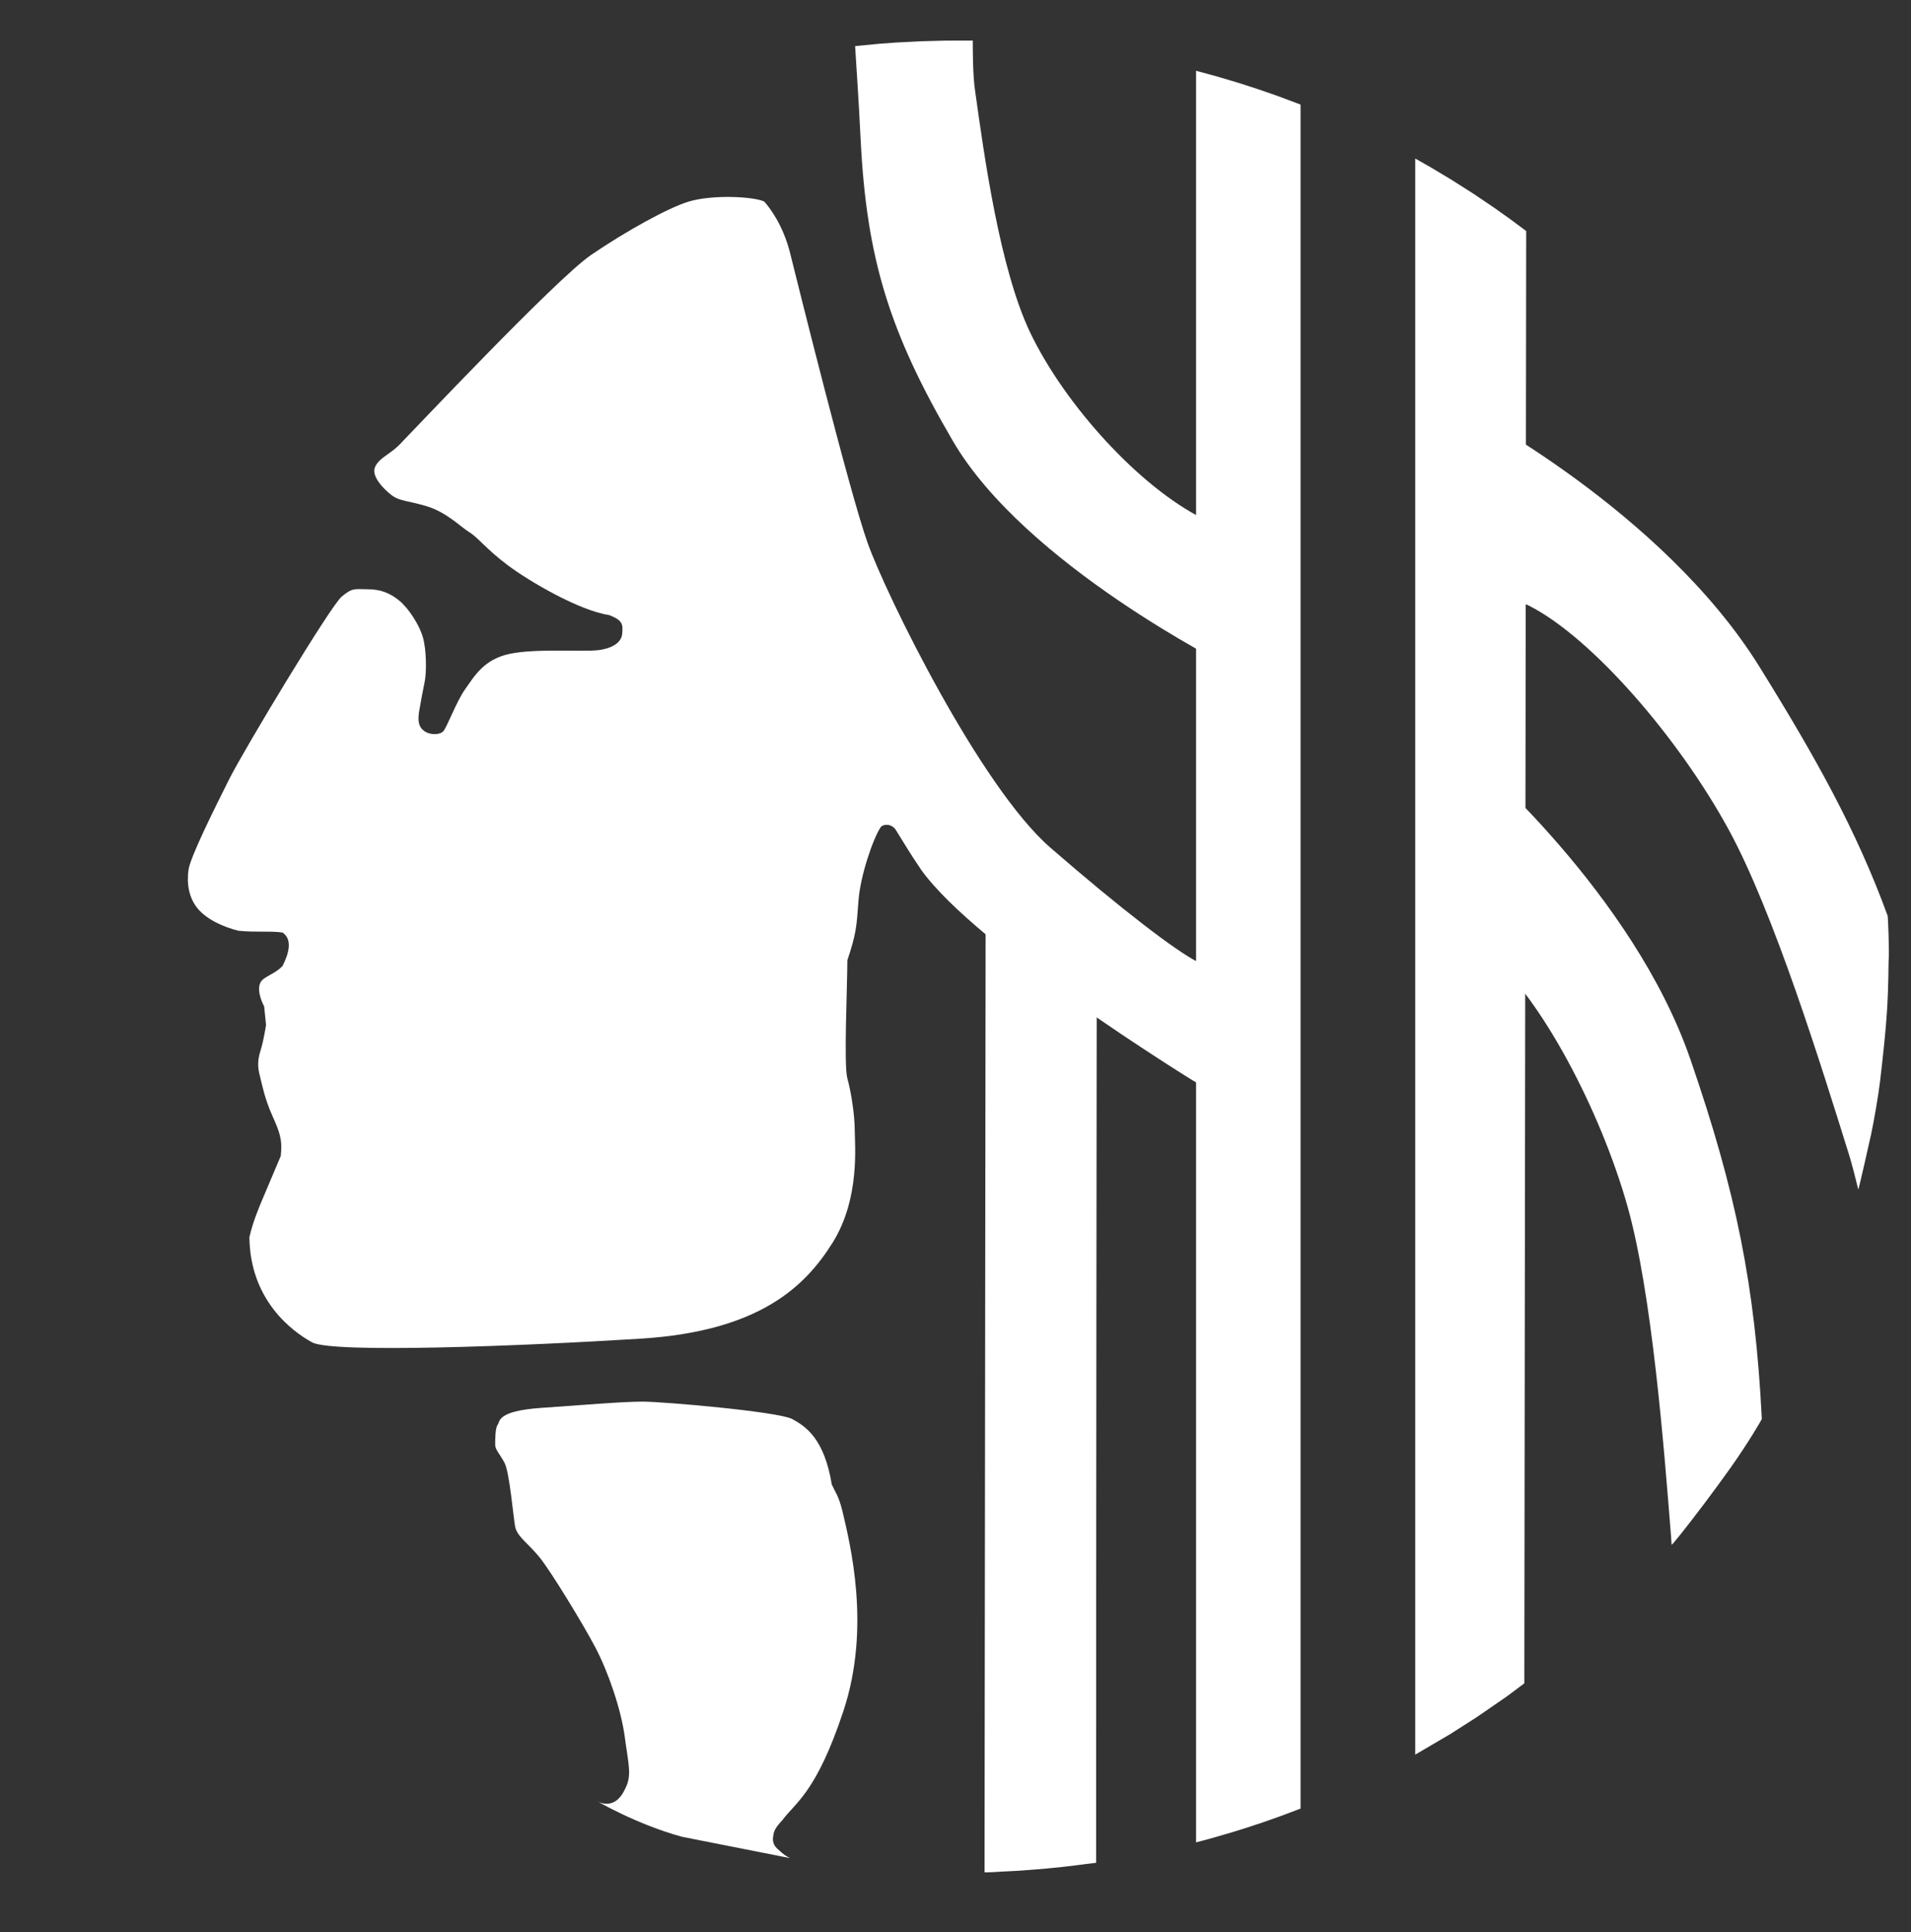 <?xml version="1.0" encoding="utf-8"?>
<!-- Generator: Adobe Illustrator 16.0.3, SVG Export Plug-In . SVG Version: 6.00 Build 0)  -->
<!DOCTYPE svg PUBLIC "-//W3C//DTD SVG 1.1//EN" "http://www.w3.org/Graphics/SVG/1.1/DTD/svg11.dtd">
<svg version="1.1" id="Layer_1" xmlns="http://www.w3.org/2000/svg" xmlns:xlink="http://www.w3.org/1999/xlink" x="0px" y="0px"
	 width="848.785px" height="858.011px" viewBox="0 0 848.785 858.011" enable-background="new 0 0 848.785 858.011"
	 xml:space="preserve">
<rect x="0" y="0" width="848.785" height="858.011" fill="#333333" stroke="none"/>
<g>
	<polygon fill="#FFFFFF" points="577.648,803.146 577.648,46.44 567.38,42.592 558.462,39.5 550.508,36.931 540.802,34.034 
		531.243,31.431 531.243,818.155 537.912,816.364 546.697,813.821 553.499,811.709 560.935,809.251 568.509,806.585 	"/>
	<path fill="#FFFFFF" d="M432.063,18.006c0,5.3,0.064,15.452,0.962,21.815c4.043,28.87,10.946,79.607,24.7,108.198
		c15.247,31.636,48.204,68.25,76.819,82.409c8.815,4.346,10.821-2.693,10.821-2.693l12.348,68.296l-12.608-0.479
		c0,0-89.808-44.882-121.787-99.572c-28.321-48.401-38.416-81.143-41.057-134.011c-0.894-18.23-1.866-31.77-2.459-41.5l10.797-1.03
		l7.34-0.541l10.978-0.57l11.193-0.289L432.063,18.006z"/>
	<polygon fill="#FFFFFF" points="677.043,747.539 677.867,102.59 670.571,97.171 663.736,92.315 654.397,86.009 644.244,79.56 
		635.664,74.425 628.582,70.395 628.582,779.19 635.779,774.968 644.273,769.984 656.053,762.442 669,753.529 	"/>
	<path fill="#FFFFFF" d="M490.635,446.868c4.167,0-52.864-44.544-52.864-36.377c0,7.853-0.451,391.689-0.485,420.927
		c0,0.024,1.188,0.169,6.999-0.25c2.771-0.199,6.419-0.26,10.126-0.565c3.44-0.284,7.224-0.516,10.713-0.864
		c4.664-0.465,8.971-0.884,12.363-1.341c8.464-1.141,9.389-1.051,9.389-1.267c-0.001-0.868-0.002-1.741-0.003-2.62
		c-0.072-130.112,0.238-374.579,0.238-374.579S486.734,446.868,490.635,446.868"/>
	<path fill="#FFFFFF" d="M302.933,815.67c-20.292-5.531-38.117-16.031-38.117-16.031s7.807,5.32,12.686-4.977
		c3.325-6.138,1.665-10.817,0-23.301c-1.656-12.476-7.469-29.121-13.008-39.66c-5.533-10.54-19.927-34.111-24.904-40.212
		c-4.98-6.106-9.961-9.157-10.796-13.595c-0.827-4.438-2.487-24.126-4.698-28.284c-2.217-4.163-4.156-5.825-4.156-8.045
		c0-2.219,0-7.488,1.112-8.878c1.102-1.389-0.555-6.102,19.368-7.483c19.925-1.391,36.253-2.78,45.109-2.78
		c8.854,0,60.323,4.438,66.416,7.77c6.088,3.328,14.182,8.803,17.501,29.052c1.732,3.705,3.009,5.091,4.639,11.439
		c3.599,15.255,12.797,52.004,0.555,89.033c-12.028,36.345-21.376,40.771-27.125,48.539c-3.704,3.979-3.805,5.227-4.153,7.481
		c-0.376,2.634,0.868,4.299,1.941,5.275c3.046,2.773,3.35,2.922,5.573,4.122"/>
	<path fill="#FFFFFF" d="M124.71,513.324c0.825-7.383-0.545-10.66-3.824-18.037c-3.272-7.377-4.373-13.113-5.188-16.391
		c-0.821-3.28-1.848-6.563,0-12.302c1.458-4.551,2.458-11.472,2.458-11.472l-0.823-8.198c0,0-3.692-6.556-1.636-10.65
		c1.321-2.644,6.558-3.689,9.838-7.38c2.456-4.919,4.71-11.481,0-14.759c-4.92-0.819-11.894,0-19.674-0.819
		c-6.561-1.641-13.938-4.921-18.04-9.838c-4.095-4.917-4.916-11.475-4.095-17.208c0.816-5.745,11.476-27.055,18.032-40.166
		c6.562-13.12,45.086-77.059,50.007-81.161c4.916-4.093,5.737-3.271,11.477-3.271c5.734,0,9.834,1.634,13.934,4.914
		c4.095,3.278,9.01,10.653,10.655,16.394c1.636,5.736,1.636,15.578,0.819,19.673c-0.819,4.104-1.64,8.194-2.464,13.12
		c-0.816,4.915,0,7.373,2.464,9.012c2.459,1.641,6.558,1.641,8.194,0c1.646-1.639,5.742-13.111,9.839-18.852
		c4.101-5.736,8.198-13.113,19.673-15.576c11.477-2.458,32.786-0.82,39.354-1.641c6.55-0.817,10.379-3.552,10.652-7.373
		c0.267-3.823,0.542-5.74-5.745-8.197c-13.111-1.915-35.239-14.761-45.081-22.134c-9.833-7.377-13.122-12.294-17.213-14.759
		c-3.516-2.102-9.903-8.781-18.856-11.47c-8.196-2.467-12.021-2.185-15.57-4.919c-3.251-2.501-9.019-8.199-7.38-12.301
		c1.639-4.1,6.56-5.736,10.66-9.835c4.095-4.097,69.672-73.767,85.251-84.436c15.574-10.65,34.49-21.077,43.443-23.767
		c10.928-3.277,29.233-2.184,33.607,0c1.913,2.189,8.197,9.838,11.479,22.952c3.279,13.115,26.232,105.741,34.429,128.697
		c8.191,22.953,49.999,108.206,81.146,135.254c31.152,27.048,55.744,45.907,65.582,50.824c9.836,4.912,1.639,54.92,1.639,54.92
		l-4.097-2.459c0,0-95.91-59.019-120.501-93.445c-6.146-9.226-4.717-7.179-11.479-18.039c-2.456-3.006-6.007-1.912-6.557-0.821
		c-3.281,4.921-9.016,21.314-9.839,32.791c-0.816,11.475-1.018,14.549-4.919,26.231c0,11.472-1.639,46.724,0,52.465
		c1.64,5.731,3.282,16.391,3.282,22.946c0,6.561,2.46,30.333-9.838,50.006c-12.293,19.676-32.785,39.349-85.25,42.619
		c-52.462,3.287-136.892,6.565-145.905,1.648c-9.02-4.919-27.6-18.854-27.874-46.729c1.639-7.171,4.371-13.25,4.921-14.752
		L124.71,513.324z"/>
</g>
<path fill="#FFFFFF" d="M825.365,528.215c-1.423-5.854-2.912-11.625-4.115-15.472c-12.166-38.986-33.383-107.544-53.467-144.369
	c-22.243-40.743-60.604-85.089-88.512-99.331c-8.599-4.366-8.092,5.69-8.092,5.69l-31.078-91.723l10.534-1.652
	c0,0,87.73,45.307,130.819,114.709c25.008,40.263,43.157,72.757,56.988,110.695c0.065,0.179,0.827,15.894,0.393,20.123
	c-0.081,0.789,0.047,9.772-0.707,22c-0.57,9.26-1.815,20.384-3.073,31.204c-0.694,5.974-2.808,18.251-3.986,23.622
	C830.779,505.035,825.483,528.701,825.365,528.215z"/>
<path fill="#FFFFFF" d="M782.519,630.099c-2.934-59.169-11.468-100.848-31.638-159.455c-25.548-74.28-97.862-135.436-97.862-135.436
	l-10.182-0.689l9.619,92.677c0,0,1.654-9.545,8.757-3.622c23.038,19.296,49.471,69.06,61.621,112.018
	c10.963,38.825,16.276,107.666,19.391,146.838c0.085,1.057,0.159,2.252,0.224,3.551c0.024,0.48,6.99-8.238,15.052-18.969
	c3.661-4.873,7.549-10.16,11.115-15.188C776.582,640.587,782.532,630.374,782.519,630.099z"/>
</svg>
